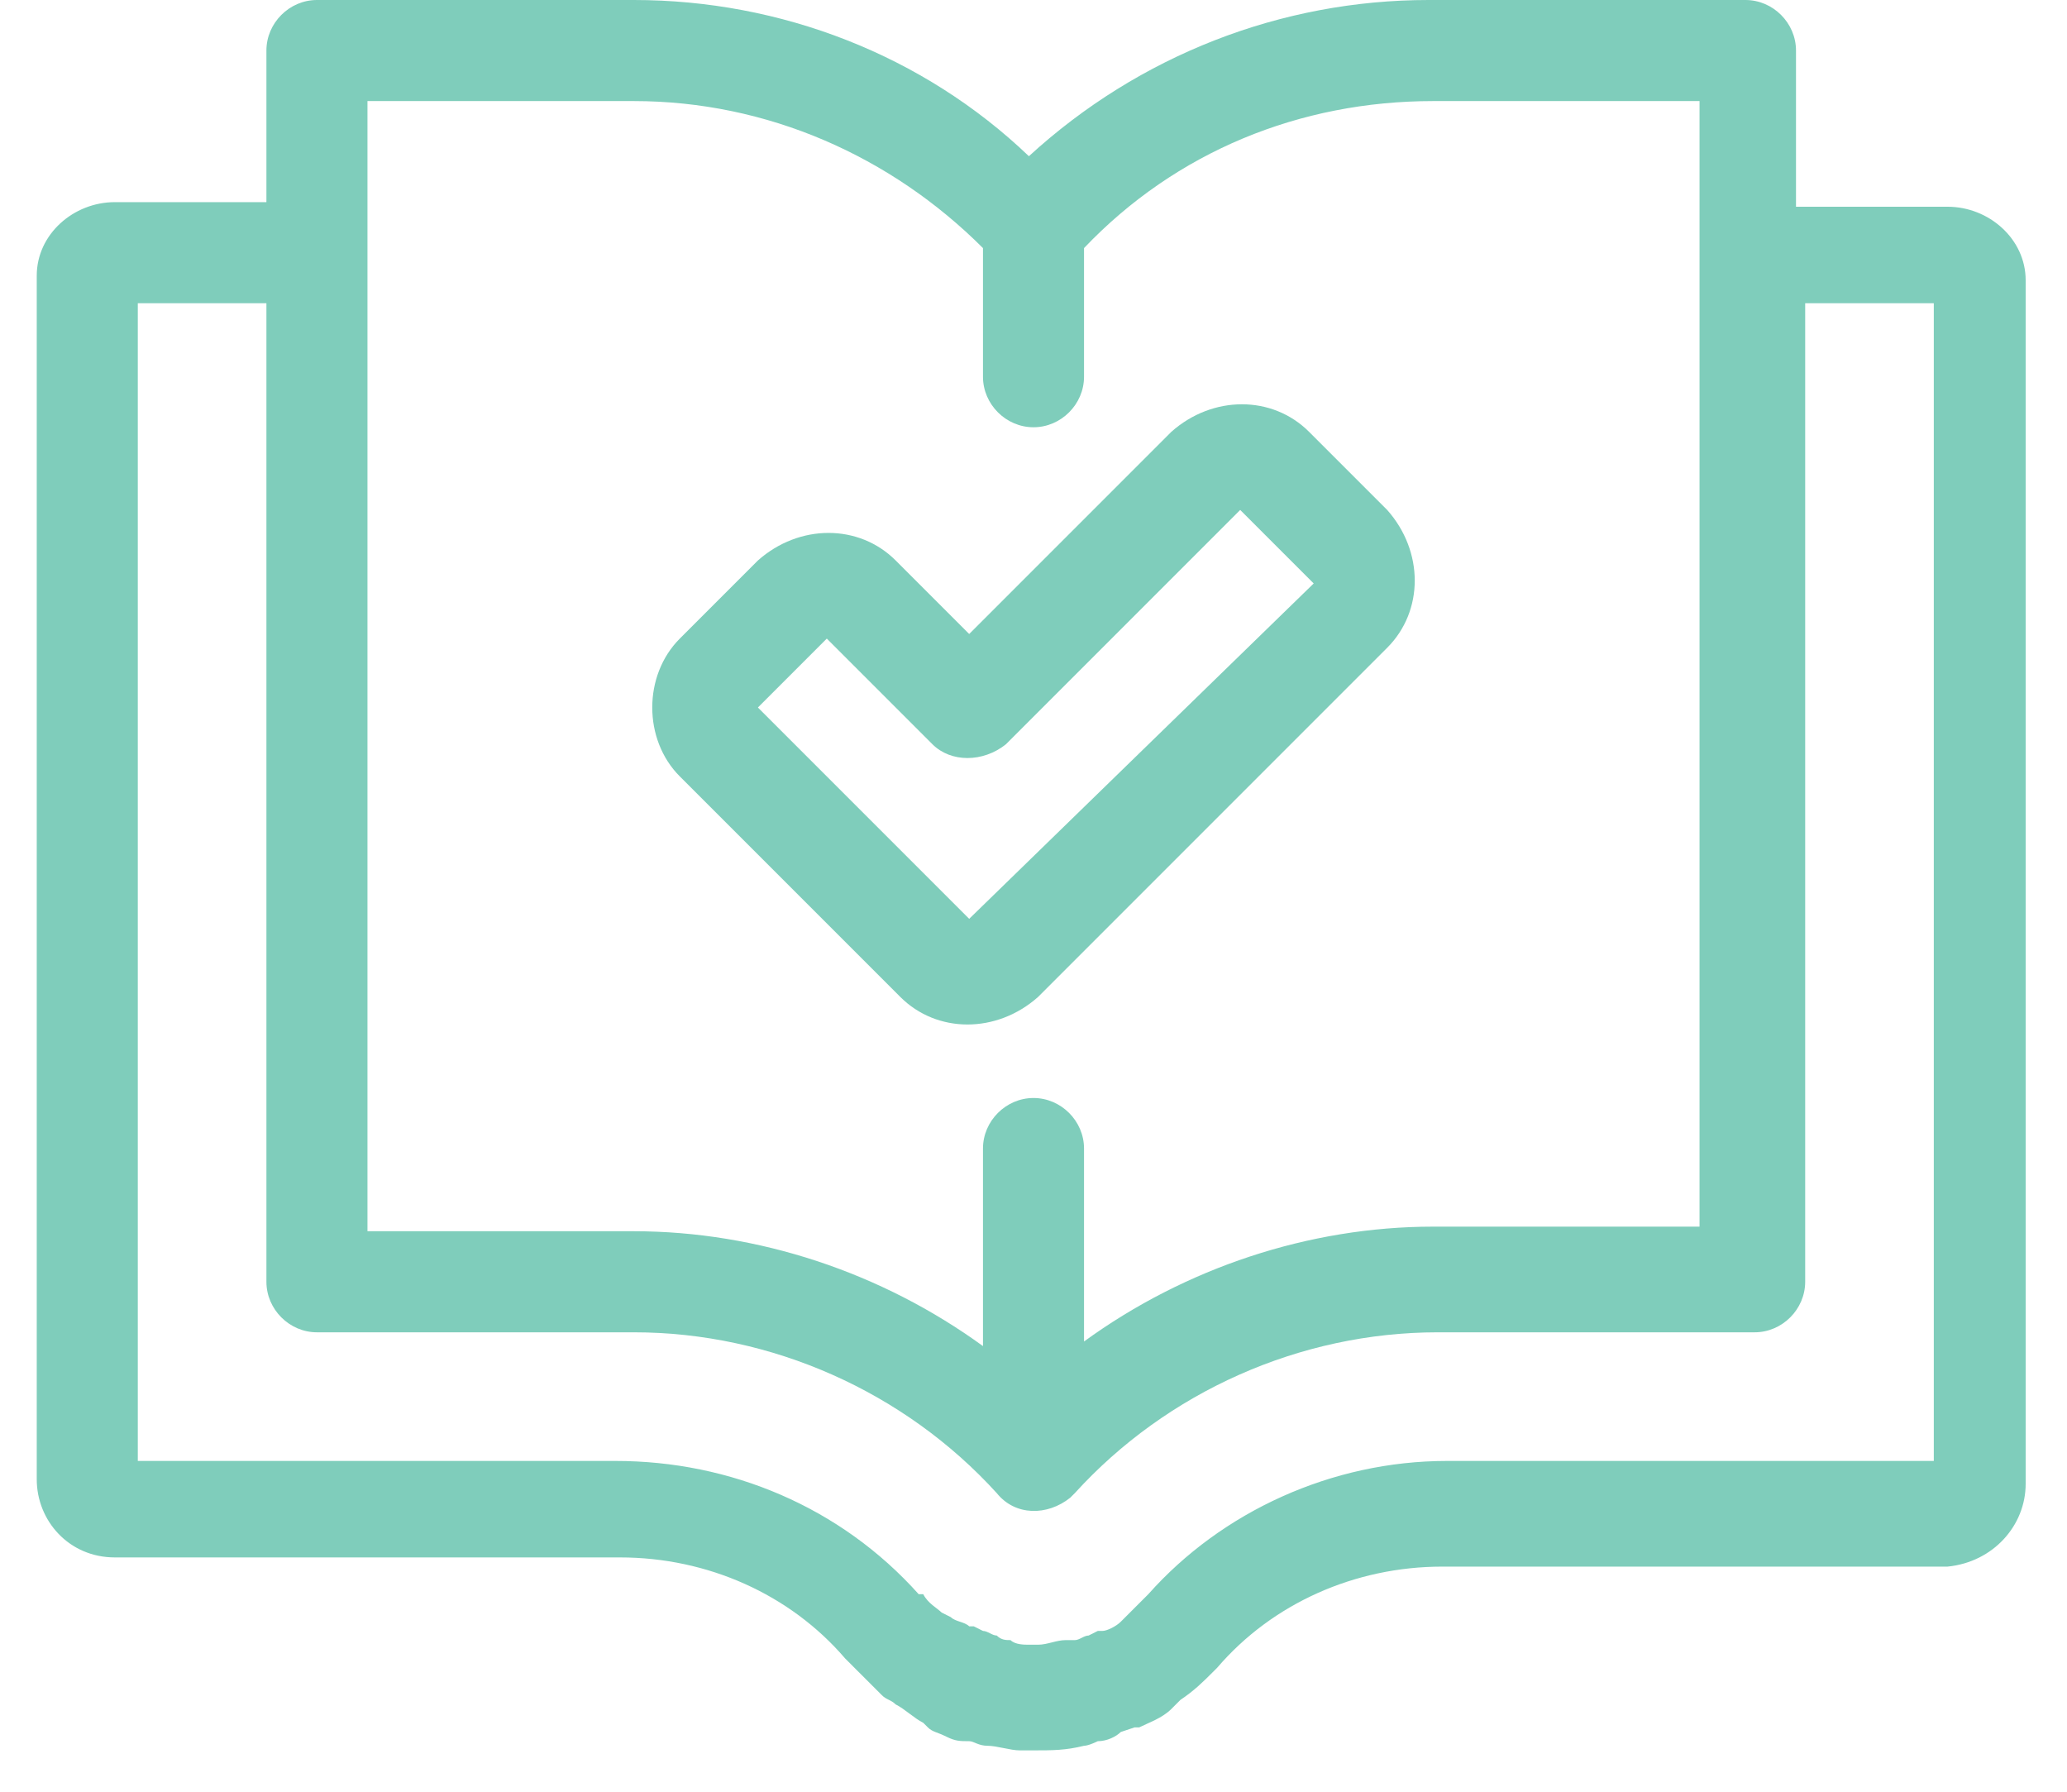 <svg width="45" height="39" viewBox="0 0 45 39" fill="none" xmlns="http://www.w3.org/2000/svg">
<path d="M44.1 32.3V6.1C44.1 5.2 43.3 4.5 42.4 4.5H39.1V1.1C39.1 0.5 38.6 0 38 0H31.1C27.9 0 24.8 1.2 22.4 3.4C20.1 1.2 17 0 13.8 0H6.9C6.3 0 5.8 0.5 5.8 1.1V4.4H2.5C1.6 4.4 0.8 5.1 0.8 6V32.2C0.8 33.1 1.5 33.9 2.5 33.9H13.5C15.4 33.9 17.2 34.7 18.4 36.1L18.6 36.3C18.8 36.5 19 36.7 19.2 36.9C19.3 37 19.4 37 19.5 37.1C19.7 37.2 19.9 37.4 20.1 37.5L20.2 37.6C20.3 37.7 20.4 37.7 20.6 37.8C20.8 37.9 20.9 37.9 21.1 37.9C21.2 37.9 21.3 38 21.5 38C21.7 38 22 38.1 22.2 38.1H22.5C22.9 38.1 23.2 38.1 23.6 38C23.7 38 23.9 37.9 23.9 37.9C24.1 37.9 24.3 37.8 24.4 37.7L24.7 37.6H24.8C25 37.5 25.3 37.4 25.5 37.2L25.7 37C26 36.8 26.2 36.6 26.4 36.4L26.5 36.3C27.7 34.9 29.5 34.1 31.4 34.1H42.4C43.4 34 44.1 33.2 44.1 32.3ZM8 2.2H13.8C16.7 2.2 19.4 3.4 21.4 5.4V8.2C21.4 8.8 21.9 9.3 22.5 9.3C23.1 9.3 23.6 8.8 23.6 8.2V5.4C25.6 3.3 28.3 2.2 31.2 2.2H37V26.7H31.2C28.5 26.7 25.8 27.6 23.6 29.2V25C23.6 24.4 23.1 23.9 22.5 23.9C21.9 23.9 21.4 24.4 21.4 25V29.3C19.2 27.7 16.5 26.8 13.8 26.8H8V2.2ZM41.9 31.8H31.5C29 31.8 26.6 32.9 25 34.7L24.9 34.8C24.8 34.9 24.6 35.1 24.5 35.2L24.4 35.3C24.3 35.4 24.1 35.5 24 35.5H23.9L23.7 35.6C23.6 35.6 23.5 35.7 23.4 35.7H23.2C23 35.7 22.8 35.8 22.6 35.8H22.4C22.3 35.8 22.1 35.8 22 35.7C21.9 35.7 21.8 35.7 21.7 35.6C21.6 35.6 21.5 35.5 21.4 35.5L21.2 35.4H21.1C21 35.3 20.8 35.3 20.7 35.2L20.5 35.1C20.4 35 20.2 34.9 20.1 34.7H20C18.3 32.8 15.9 31.8 13.4 31.8H3V6.6H5.8V27.9C5.8 28.5 6.3 29 6.9 29H13.8C16.8 29 19.7 30.3 21.7 32.5C22.1 33 22.8 33 23.3 32.6L23.4 32.5C25.4 30.3 28.3 29 31.3 29H38.2C38.8 29 39.3 28.5 39.3 27.9V6.6H42.1V31.8H41.9Z" fill="#7FCDBB"/>
<path d="M14.8 16.9L19.6 21.7C20.4 22.5 21.7 22.5 22.6 21.7L30.2 14.1C31 13.3 31 12 30.2 11.1L28.5 9.4C27.7 8.6 26.4 8.6 25.5 9.4L21.1 13.8L19.5 12.2C18.7 11.4 17.4 11.4 16.5 12.2L14.8 13.9C14 14.7 14 16.1 14.8 16.9ZM18 13.9L20.3 16.2C20.7 16.6 21.4 16.6 21.9 16.2L27 11.1L28.6 12.7L21.1 20L16.5 15.4L18 13.9Z" fill="#7FCDBB"/>
</svg>
